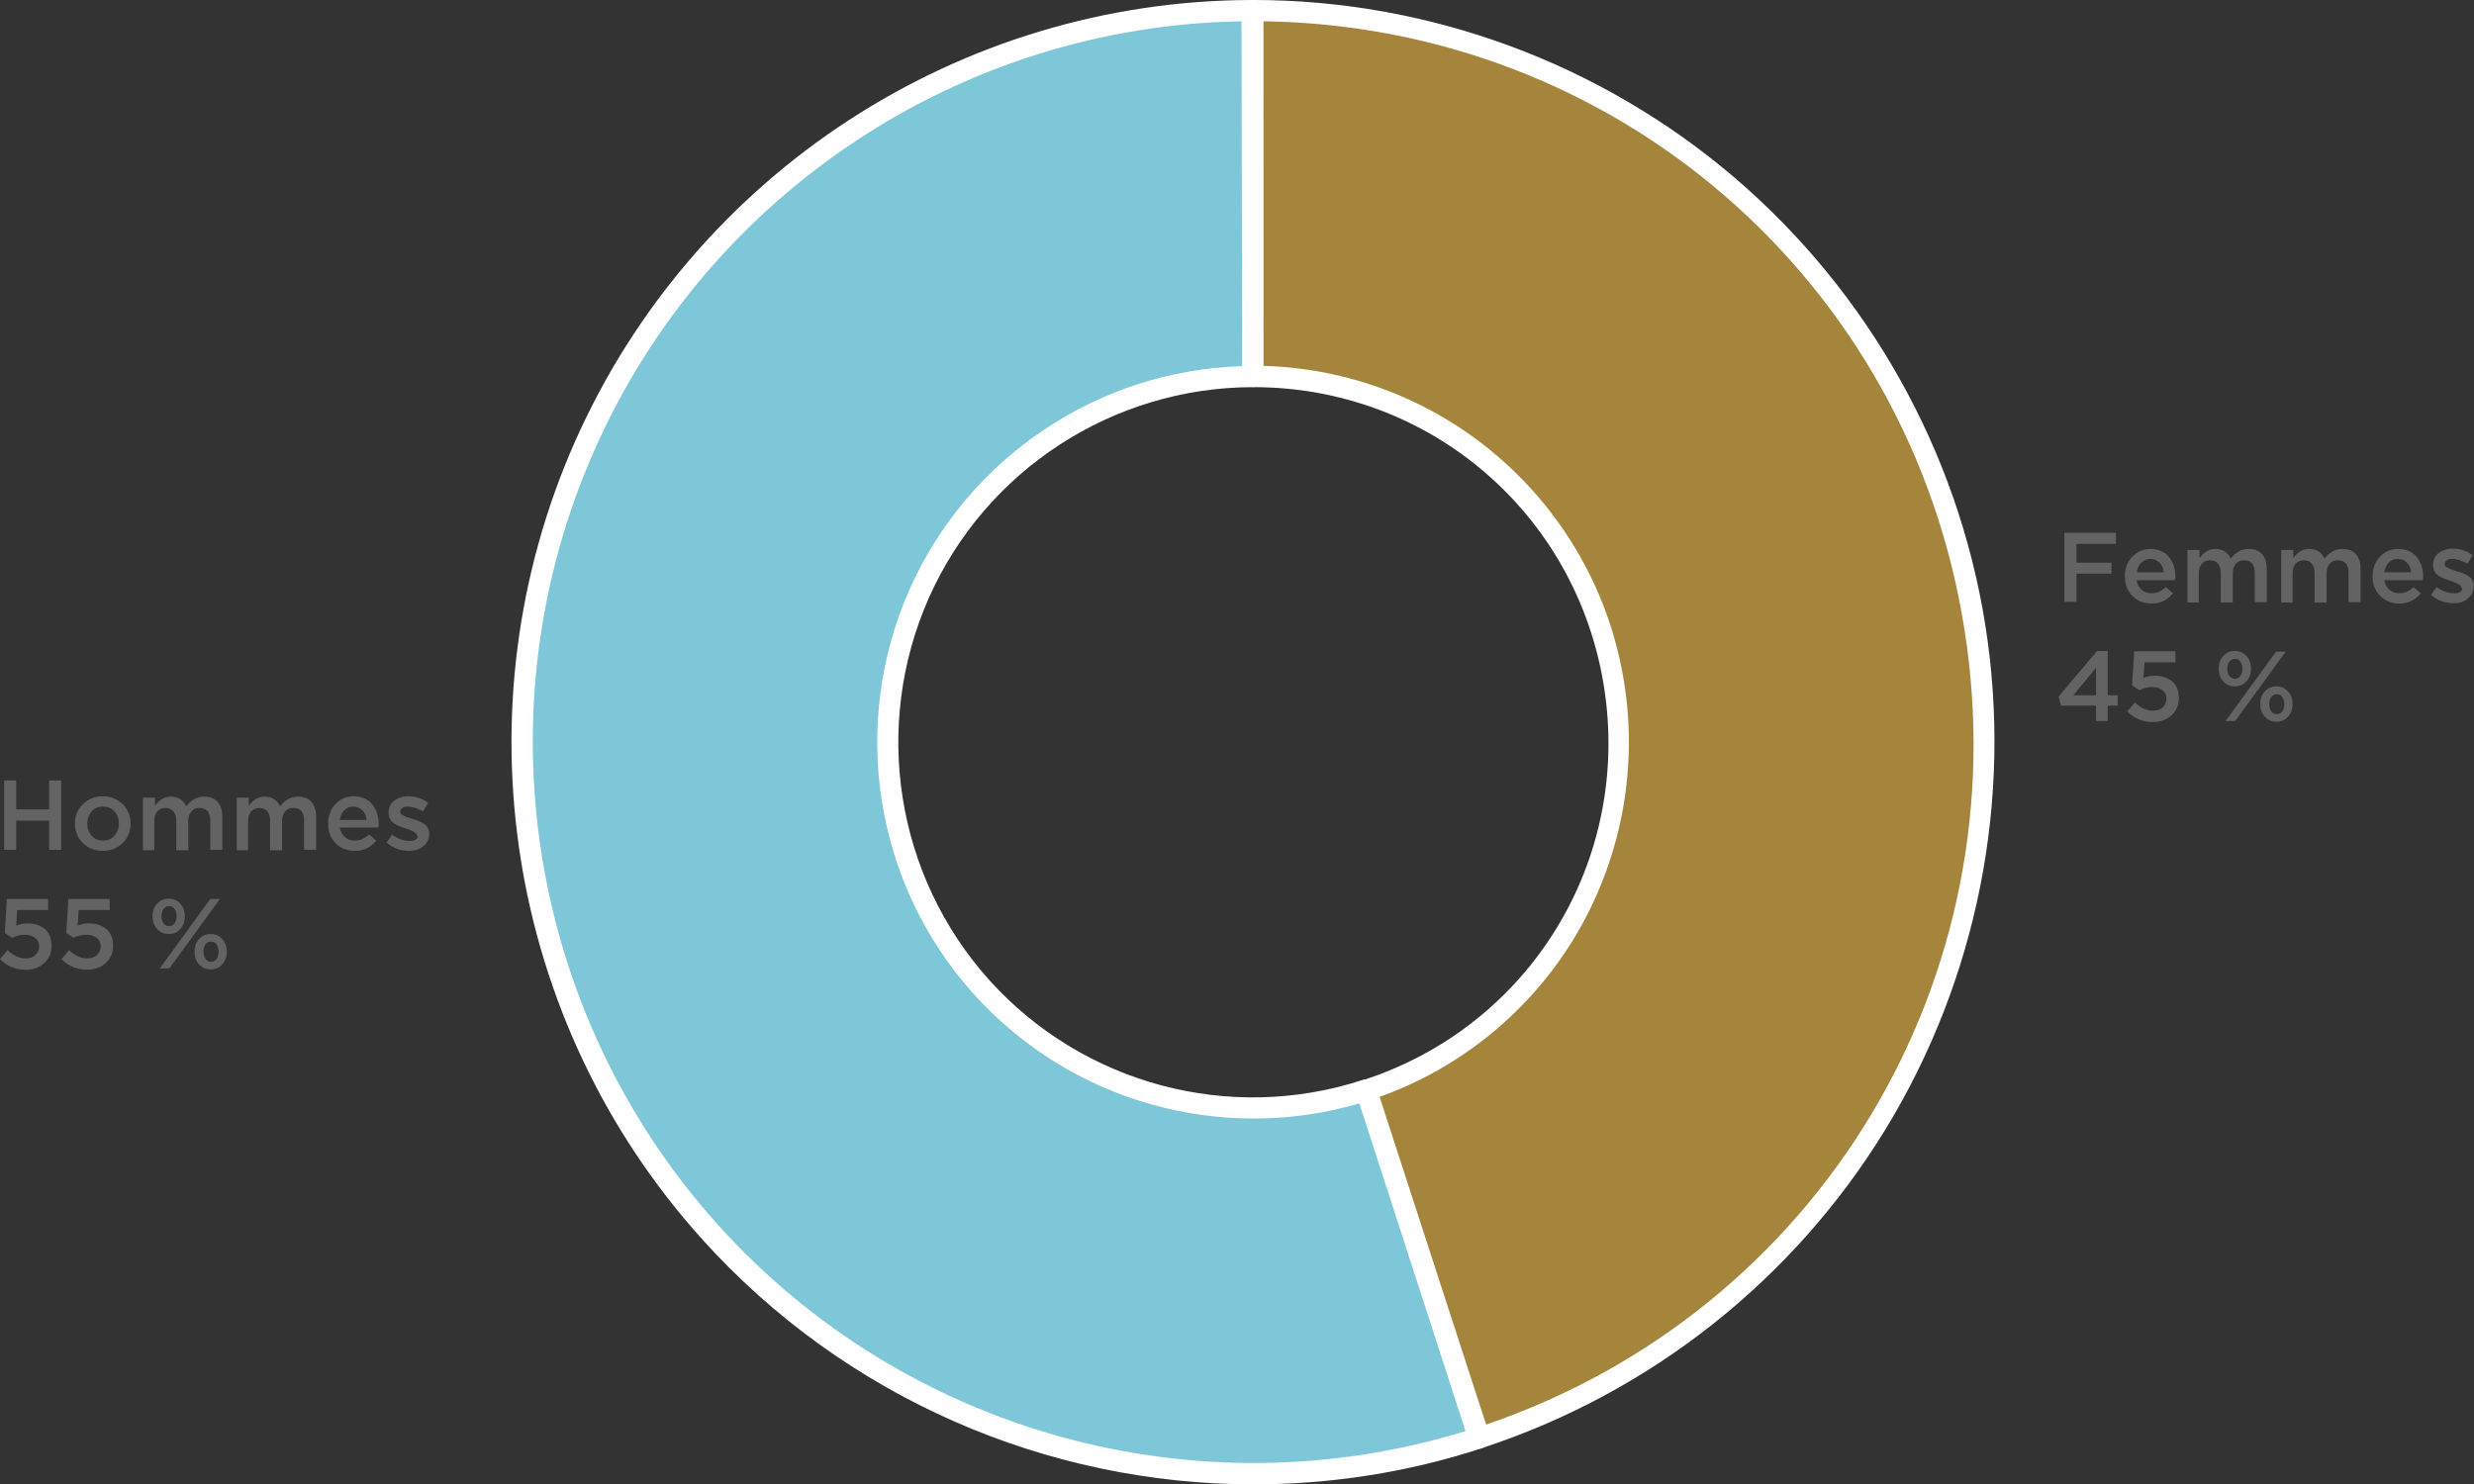 <?xml version="1.0" encoding="utf-8"?>
<svg xmlns="http://www.w3.org/2000/svg" xmlns:xlink="http://www.w3.org/1999/xlink" version="1.1" id="Calque_1" x="0px" y="0px" viewBox="0 0 720 432.1" style="enable-background:new 0 0 720 432.1;">
<rect x="0" y="0" width="720" height="432.1" fill="#333333" stroke="none"/>
<style type="text/css">
	.st0{fill:#A5843C;}
	.st1{fill:#FFFFFF;}
	.st2{fill:#7DC7D9;}
	.st3{fill:#646363;}
</style>
<g>
	<g>
		<path class="st0" d="M364.7,3.1c104.6,0,193.7,76.1,210.2,179.6c16.4,103.4-44.8,203.5-144.2,235.9l-32.9-101.3&#xD;&#xA;			c49.7-16.2,80.3-66.2,72.1-118c-8.2-51.7-52.8-89.8-105.1-89.8L364.7,3.1z"/>
	</g>
	<g>
		<path class="st1" d="M430.6,421.7c-0.5,0-1-0.1-1.4-0.3c-0.7-0.4-1.3-1-1.5-1.8l-32.9-101.3c-0.5-1.6,0.4-3.4,2-3.9&#xD;&#xA;			c48.6-15.8,78-64,70-114.5c-8-50.5-50.9-87.2-102-87.2c0,0,0,0,0,0c-1.7,0-3.1-1.4-3.1-3.1l0-106.5c0-1.7,1.4-3.1,3.1-3.1&#xD;&#xA;			c0,0,0,0,0,0C416,0,465.8,18.4,504.8,51.7c39,33.4,65,79.7,73,130.4s-2.3,102.8-29.1,146.7c-26.8,43.8-68.4,76.7-117.3,92.7&#xD;&#xA;			C431.2,421.6,430.9,421.7,430.6,421.7z M401.5,319.3l31,95.4c96.9-33.1,155.3-130,139.2-231.5C555.7,81.6,470.1,7.6,367.7,6.2&#xD;&#xA;			l0,100.3c24.9,0.7,49,9.9,68,26.2c19.8,16.9,33,40.4,37,66.2c4.1,25.7-1.2,52.2-14.7,74.4C445,294.6,425,310.9,401.5,319.3z"/>
	</g>
	<g>
		<path class="st2" d="M430.4,418.6c-79.9,25.9-167.5,2.4-223.7-60c-56.2-62.5-70.5-152.2-36.4-229C204.4,52.8,280.4,3.2,364.4,3.1&#xD;&#xA;			l0.1,106.5c-42,0.1-80,24.8-97.1,63.3c-17,38.4-9.9,83.3,18.2,114.5c28.1,31.2,71.9,43,111.9,30L430.4,418.6z"/>
	</g>
	<g>
		<path class="st1" d="M364.8,432.1c-60.2,0-118.9-25.2-160.5-71.4c-57-63.3-71.4-154.5-36.9-232.3C202,50.5,279.3,0.1,364.4,0&#xD;&#xA;			c0,0,0,0,0,0c0.8,0,1.6,0.3,2.2,0.9c0.6,0.6,0.9,1.4,0.9,2.2l0.1,106.5c0,1.7-1.4,3.1-3.1,3.1c-40.7,0.1-77.7,24.2-94.2,61.4&#xD;&#xA;			c-16.5,37.3-9.6,80.9,17.6,111.2c27.3,30.3,69.9,41.7,108.6,29.1c0.8-0.3,1.6-0.2,2.4,0.2c0.7,0.4,1.3,1,1.5,1.8l32.8,101.3&#xD;&#xA;			c0.5,1.6-0.4,3.4-2,3.9C409.5,428.7,387.1,432.1,364.8,432.1z M361.3,6.2c-81.4,1.3-155.1,50-188.2,124.6&#xD;&#xA;			c-33.6,75.6-19.5,164.2,35.8,225.7c54.6,60.7,139.7,84.1,217.6,60.1l-30.9-95.4c-40.3,11.8-84-0.5-112.2-31.8&#xD;&#xA;			c-28.9-32.1-36.2-78.3-18.7-117.8c17.1-38.5,54.9-63.8,96.8-65L361.3,6.2z"/>
	</g>
	<g>
		<path class="st3" d="M600.8,175.3v-20.2h15v3.2h-11.5v5.5h10.2v3.2h-10.2v8.2H600.8z M632.4,172.7c-1.6,2-3.7,3-6.2,3&#xD;&#xA;			c-2.2,0-4.1-0.7-5.6-2.2c-1.5-1.5-2.2-3.4-2.2-5.7v-0.1c0-2.2,0.7-4.1,2.1-5.6c1.4-1.5,3.2-2.3,5.3-2.3c2.3,0,4.1,0.8,5.4,2.3&#xD;&#xA;			c1.3,1.6,1.9,3.5,1.9,5.8c0,0.2,0,0.5-0.1,1h-11.2c0.2,1.2,0.7,2.1,1.5,2.8c0.8,0.7,1.8,1,2.9,1c1.5,0,2.9-0.6,4.1-1.8&#xD;&#xA;			L632.4,172.7L632.4,172.7z M621.9,166.6h7.8c-0.1-1.1-0.5-2.1-1.2-2.8c-0.7-0.7-1.6-1.1-2.7-1.1c-1.1,0-1.9,0.4-2.6,1.1&#xD;&#xA;			C622.4,164.5,622,165.5,621.9,166.6z M636.6,175.3v-15.2h3.5v2.4c1.3-1.8,2.8-2.7,4.6-2.7c2.1,0,3.6,0.9,4.5,2.8&#xD;&#xA;			c1.4-1.8,3.1-2.8,5.2-2.8c1.7,0,3,0.5,3.9,1.5c0.9,1,1.4,2.4,1.4,4.3v9.7h-3.5v-8.6c0-1.2-0.3-2.1-0.8-2.7&#xD;&#xA;			c-0.5-0.6-1.3-0.9-2.3-0.9c-1,0-1.8,0.3-2.4,1c-0.6,0.7-0.9,1.6-0.9,2.8v8.5h-3.5v-8.6c0-1.2-0.3-2.1-0.8-2.7&#xD;&#xA;			c-0.5-0.6-1.3-1-2.3-1c-1,0-1.8,0.3-2.4,1c-0.6,0.7-0.9,1.6-0.9,2.8v8.5H636.6z M663.9,175.3v-15.2h3.5v2.4&#xD;&#xA;			c1.3-1.8,2.8-2.7,4.6-2.7c2.1,0,3.6,0.9,4.5,2.8c1.4-1.8,3.1-2.8,5.2-2.8c1.7,0,3,0.5,3.9,1.5c0.9,1,1.4,2.4,1.4,4.3v9.7h-3.5&#xD;&#xA;			v-8.6c0-1.2-0.3-2.1-0.8-2.7c-0.5-0.6-1.3-0.9-2.3-0.9c-1,0-1.8,0.3-2.4,1c-0.6,0.7-0.9,1.6-0.9,2.8v8.5h-3.5v-8.6&#xD;&#xA;			c0-1.2-0.3-2.1-0.8-2.7c-0.5-0.6-1.3-1-2.3-1c-1,0-1.8,0.3-2.4,1c-0.6,0.7-0.9,1.6-0.9,2.8v8.5H663.9z M704.5,172.7&#xD;&#xA;			c-1.6,2-3.7,3-6.2,3c-2.2,0-4.1-0.7-5.6-2.2c-1.5-1.5-2.2-3.4-2.2-5.7v-0.1c0-2.2,0.7-4.1,2.1-5.6c1.4-1.5,3.2-2.3,5.3-2.3&#xD;&#xA;			c2.3,0,4.1,0.8,5.4,2.3c1.3,1.6,1.9,3.5,1.9,5.8c0,0.2,0,0.5-0.1,1h-11.2c0.2,1.2,0.7,2.1,1.5,2.8c0.8,0.7,1.8,1,2.9,1&#xD;&#xA;			c1.5,0,2.9-0.6,4.1-1.8L704.5,172.7L704.5,172.7z M693.9,166.6h7.8c-0.1-1.1-0.5-2.1-1.2-2.8c-0.7-0.7-1.6-1.1-2.7-1.1&#xD;&#xA;			c-1.1,0-1.9,0.4-2.6,1.1C694.5,164.5,694,165.5,693.9,166.6z M714.1,175.6c-2.5,0-4.7-0.8-6.6-2.4l1.6-2.3&#xD;&#xA;			c1.7,1.2,3.4,1.8,5.2,1.8c0.7,0,1.3-0.1,1.7-0.4c0.4-0.3,0.6-0.6,0.6-1.1l-0.3-0.1c0-0.7-1-1.3-3.1-2c-0.1,0-0.3-0.1-0.3-0.1&#xD;&#xA;			c-0.7-0.2-1.3-0.4-1.7-0.6c-0.5-0.2-0.9-0.5-1.5-0.8c-0.5-0.3-0.9-0.8-1.2-1.3c-0.3-0.5-0.4-1.1-0.4-1.8v-0.1&#xD;&#xA;			c0-1.4,0.5-2.5,1.6-3.4c1.1-0.8,2.4-1.3,4.1-1.3c2.1,0,4,0.6,5.8,1.9l-1.5,2.5c-1.6-0.9-3.1-1.4-4.4-1.4c-0.7,0-1.2,0.1-1.6,0.4&#xD;&#xA;			c-0.4,0.3-0.6,0.6-0.6,1v0.1c0,0.4,0.2,0.8,0.7,1c0.5,0.3,1.2,0.6,2.2,0.9c0.1,0,0.2,0.1,0.3,0.1c0.7,0.2,1.4,0.4,1.9,0.6&#xD;&#xA;			c0.5,0.2,1.1,0.5,1.6,0.8c0.6,0.3,1,0.8,1.3,1.3c0.3,0.5,0.4,1.1,0.4,1.7v0.1c0,1.5-0.6,2.7-1.7,3.5&#xD;&#xA;			C717.2,175.2,715.8,175.6,714.1,175.6z"/>
	</g>
	<g>
		<path class="st3" d="M610,209.9v-4.5h-10.2l-0.7-2.6l11.2-13.3h3.1v12.9h2.9v3h-2.9v4.5H610z M603.4,202.4h6.6v-8L603.4,202.4z&#xD;&#xA;			 M626.5,210.2c-2.8,0-5.3-1-7.4-3.1l2.2-2.6c1.7,1.6,3.5,2.4,5.2,2.4c1.2,0,2.2-0.3,2.9-1c0.7-0.6,1.1-1.5,1.1-2.5v-0.1&#xD;&#xA;			c0-1-0.4-1.8-1.2-2.4c-0.8-0.6-1.8-0.9-3-0.9c-1.2,0-2.4,0.3-3.7,0.9l-2.1-1.4l0.6-9.9h12v3.2h-9l-0.3,4.6&#xD;&#xA;			c1.1-0.5,2.1-0.7,3.2-0.7c2.1,0,3.7,0.5,5.1,1.6c1.3,1.1,2,2.7,2,4.8v0.1c0,2.1-0.7,3.7-2.1,5&#xD;&#xA;			C630.5,209.6,628.7,210.2,626.5,210.2z M650.4,199.8c-1.4,0-2.5-0.5-3.4-1.5c-0.9-1-1.3-2.2-1.3-3.6v-0.1c0-1.4,0.4-2.6,1.3-3.6&#xD;&#xA;			c0.9-1,2-1.5,3.4-1.5c1.4,0,2.5,0.5,3.4,1.5c0.9,1,1.3,2.2,1.3,3.6v0.1c0,1.4-0.4,2.6-1.3,3.6&#xD;&#xA;			C652.9,199.3,651.8,199.8,650.4,199.8z M647.7,209.9l14.7-20.2h2.8l-14.7,20.2H647.7z M650.4,197.6c0.7,0,1.2-0.3,1.6-0.8&#xD;&#xA;			c0.4-0.6,0.6-1.2,0.6-2v-0.1c0-0.8-0.2-1.5-0.6-2.1c-0.4-0.6-0.9-0.8-1.6-0.8c-0.7,0-1.2,0.3-1.6,0.8c-0.4,0.6-0.6,1.2-0.6,2v0.1&#xD;&#xA;			c0,0.8,0.2,1.5,0.6,2.1C649.3,197.3,649.8,197.6,650.4,197.6z M662.5,210.1c-1.4,0-2.5-0.5-3.4-1.5c-0.9-1-1.3-2.2-1.3-3.6v-0.1&#xD;&#xA;			c0-1.4,0.4-2.6,1.3-3.6c0.9-1,2-1.5,3.4-1.5c1.4,0,2.5,0.5,3.4,1.5c0.9,1,1.3,2.2,1.3,3.6v0.1c0,1.4-0.4,2.6-1.3,3.6&#xD;&#xA;			C665.1,209.6,663.9,210.1,662.5,210.1z M662.6,207.9c0.7,0,1.2-0.3,1.6-0.8c0.4-0.6,0.6-1.2,0.6-2v-0.1c0-0.8-0.2-1.5-0.6-2.1&#xD;&#xA;			c-0.4-0.6-0.9-0.8-1.6-0.8c-0.7,0-1.2,0.3-1.6,0.8c-0.4,0.6-0.6,1.2-0.6,2v0.1c0,0.8,0.2,1.5,0.6,2.1&#xD;&#xA;			C661.4,207.6,662,207.9,662.6,207.9z"/>
	</g>
	<g>
		<path class="st3" d="M1.2,247.4v-20.2h3.5v8.4h9.6v-8.4h3.5v20.2h-3.5v-8.5H4.7v8.5H1.2z M29.9,247.7c-2.3,0-4.2-0.8-5.8-2.3&#xD;&#xA;			c-1.5-1.5-2.3-3.4-2.3-5.6v-0.1c0-2.2,0.8-4.1,2.3-5.6c1.6-1.5,3.5-2.3,5.8-2.3s4.2,0.8,5.8,2.3c1.5,1.5,2.3,3.4,2.3,5.6v0.1&#xD;&#xA;			c0,2.2-0.8,4.1-2.3,5.6C34.2,246.9,32.2,247.7,29.9,247.7z M30,244.7c1.4,0,2.5-0.5,3.3-1.4c0.8-1,1.3-2.1,1.3-3.5v-0.1&#xD;&#xA;			c0-1.4-0.4-2.6-1.3-3.5c-0.9-1-2-1.4-3.3-1.4c-1.4,0-2.5,0.5-3.3,1.4c-0.8,0.9-1.3,2.1-1.3,3.5v0.1c0,1.4,0.4,2.5,1.3,3.5&#xD;&#xA;			C27.6,244.3,28.7,244.7,30,244.7z M41.6,247.4v-15.2h3.5v2.4c1.3-1.8,2.8-2.7,4.6-2.7c2.1,0,3.6,0.9,4.5,2.8&#xD;&#xA;			c1.4-1.8,3.1-2.8,5.2-2.8c1.7,0,3,0.5,3.9,1.5c0.9,1,1.4,2.4,1.4,4.3v9.7h-3.5v-8.6c0-1.2-0.3-2.1-0.8-2.7&#xD;&#xA;			c-0.5-0.6-1.3-0.9-2.3-0.9c-1,0-1.8,0.3-2.4,1c-0.6,0.7-0.9,1.6-0.9,2.8v8.5h-3.5v-8.6c0-1.2-0.3-2.1-0.8-2.7&#xD;&#xA;			c-0.5-0.6-1.3-1-2.3-1c-1,0-1.8,0.3-2.4,1c-0.6,0.7-0.9,1.6-0.9,2.8v8.5H41.6z M68.9,247.4v-15.2h3.5v2.4c1.3-1.8,2.8-2.7,4.6-2.7&#xD;&#xA;			c2.1,0,3.6,0.9,4.5,2.8c1.4-1.8,3.1-2.8,5.2-2.8c1.7,0,3,0.5,3.9,1.5c0.9,1,1.4,2.4,1.4,4.3v9.7h-3.5v-8.6c0-1.2-0.3-2.1-0.8-2.7&#xD;&#xA;			c-0.5-0.6-1.3-0.9-2.3-0.9c-1,0-1.8,0.3-2.4,1c-0.6,0.7-0.9,1.6-0.9,2.8v8.5h-3.5v-8.6c0-1.2-0.3-2.1-0.8-2.7&#xD;&#xA;			c-0.5-0.6-1.3-1-2.3-1c-1,0-1.8,0.3-2.4,1c-0.6,0.7-0.9,1.6-0.9,2.8v8.5H68.9z M109.5,244.7c-1.6,2-3.7,3-6.2,3&#xD;&#xA;			c-2.2,0-4.1-0.7-5.6-2.2c-1.5-1.5-2.2-3.4-2.2-5.7v-0.1c0-2.2,0.7-4.1,2.1-5.6c1.4-1.5,3.2-2.3,5.3-2.3c2.3,0,4.1,0.8,5.4,2.3&#xD;&#xA;			c1.3,1.6,1.9,3.5,1.9,5.8c0,0.2,0,0.5-0.1,1H98.9c0.2,1.2,0.7,2.1,1.5,2.8c0.8,0.7,1.8,1,2.9,1c1.5,0,2.9-0.6,4.1-1.8L109.5,244.7&#xD;&#xA;			L109.5,244.7z M98.9,238.7h7.8c-0.1-1.1-0.5-2.1-1.2-2.8c-0.7-0.7-1.6-1.1-2.7-1.1c-1.1,0-1.9,0.4-2.6,1.1&#xD;&#xA;			C99.5,236.6,99,237.5,98.9,238.7z M119.1,247.7c-2.5,0-4.7-0.8-6.6-2.4l1.6-2.3c1.7,1.2,3.4,1.8,5.2,1.8c0.7,0,1.3-0.1,1.7-0.4&#xD;&#xA;			c0.4-0.3,0.6-0.6,0.6-1.1l-0.3-0.1c0-0.7-1-1.3-3.1-2c-0.1,0-0.3-0.1-0.3-0.1c-0.7-0.2-1.3-0.4-1.7-0.6c-0.5-0.2-0.9-0.5-1.5-0.8&#xD;&#xA;			c-0.5-0.3-0.9-0.8-1.2-1.3c-0.3-0.5-0.4-1.1-0.4-1.8v-0.1c0-1.4,0.5-2.5,1.6-3.4c1.1-0.8,2.4-1.3,4.1-1.3c2.1,0,4,0.6,5.8,1.9&#xD;&#xA;			l-1.5,2.5c-1.6-0.9-3.1-1.4-4.4-1.4c-0.7,0-1.2,0.1-1.6,0.4c-0.4,0.3-0.6,0.6-0.6,1v0.1c0,0.4,0.2,0.8,0.7,1&#xD;&#xA;			c0.5,0.3,1.2,0.6,2.2,0.9c0.1,0,0.2,0.1,0.3,0.1c0.7,0.2,1.4,0.4,1.9,0.6c0.5,0.2,1.1,0.5,1.6,0.8c0.6,0.3,1,0.8,1.3,1.3&#xD;&#xA;			c0.3,0.5,0.4,1.1,0.4,1.7v0.1c0,1.5-0.6,2.7-1.7,3.5C122.2,247.2,120.8,247.7,119.1,247.7z"/>
	</g>
	<g>
		<path class="st3" d="M7.4,282.3c-2.8,0-5.3-1-7.4-3.1l2.2-2.6c1.7,1.6,3.5,2.4,5.2,2.4c1.2,0,2.2-0.3,2.9-1&#xD;&#xA;			c0.7-0.6,1.1-1.5,1.1-2.5v-0.1c0-1-0.4-1.8-1.2-2.4s-1.8-0.9-3-0.9c-1.2,0-2.4,0.3-3.7,0.9l-2.1-1.4l0.6-9.9h12v3.2h-9l-0.3,4.6&#xD;&#xA;			c1.1-0.5,2.1-0.7,3.2-0.7c2.1,0,3.7,0.5,5.1,1.6c1.3,1.1,2,2.7,2,4.8v0.1c0,2.1-0.7,3.7-2.1,5C11.4,281.7,9.6,282.3,7.4,282.3z&#xD;&#xA;			 M25.3,282.3c-2.8,0-5.3-1-7.4-3.1l2.2-2.6c1.7,1.6,3.5,2.4,5.2,2.4c1.2,0,2.2-0.3,2.9-1c0.7-0.6,1.1-1.5,1.1-2.5v-0.1&#xD;&#xA;			c0-1-0.4-1.8-1.2-2.4c-0.8-0.6-1.8-0.9-3-0.9c-1.2,0-2.4,0.3-3.7,0.9l-2.1-1.4l0.6-9.9h12v3.2h-9l-0.3,4.6&#xD;&#xA;			c1.1-0.5,2.1-0.7,3.2-0.7c2.1,0,3.7,0.5,5.1,1.6c1.3,1.1,2,2.7,2,4.8v0.1c0,2.1-0.7,3.7-2.1,5C29.3,281.7,27.5,282.3,25.3,282.3z&#xD;&#xA;			 M49.1,271.9c-1.4,0-2.5-0.5-3.4-1.5c-0.9-1-1.3-2.2-1.3-3.6v-0.1c0-1.4,0.4-2.6,1.3-3.6c0.9-1,2-1.5,3.4-1.5&#xD;&#xA;			c1.4,0,2.5,0.5,3.4,1.5c0.9,1,1.3,2.2,1.3,3.6v0.1c0,1.4-0.4,2.6-1.3,3.6C51.7,271.4,50.5,271.9,49.1,271.9z M46.5,281.9&#xD;&#xA;			l14.7-20.2h2.8l-14.7,20.2H46.5z M49.2,269.6c0.7,0,1.2-0.3,1.6-0.8c0.4-0.6,0.6-1.2,0.6-2v-0.1c0-0.8-0.2-1.5-0.6-2.1&#xD;&#xA;			c-0.4-0.6-0.9-0.8-1.6-0.8c-0.7,0-1.2,0.3-1.6,0.8c-0.4,0.6-0.6,1.2-0.6,2v0.1c0,0.8,0.2,1.5,0.6,2.1&#xD;&#xA;			C48,269.4,48.6,269.6,49.2,269.6z M61.3,282.2c-1.4,0-2.5-0.5-3.4-1.5c-0.9-1-1.3-2.2-1.3-3.6V277c0-1.4,0.4-2.6,1.3-3.6&#xD;&#xA;			c0.9-1,2-1.5,3.4-1.5c1.4,0,2.5,0.5,3.4,1.5c0.9,1,1.3,2.2,1.3,3.6v0.1c0,1.4-0.4,2.6-1.3,3.6C63.9,281.7,62.7,282.2,61.3,282.2z&#xD;&#xA;			 M61.4,280c0.7,0,1.2-0.3,1.6-0.8c0.4-0.6,0.6-1.2,0.6-2V277c0-0.8-0.2-1.5-0.6-2.1c-0.4-0.6-0.9-0.8-1.6-0.8&#xD;&#xA;			c-0.7,0-1.2,0.3-1.6,0.8c-0.4,0.6-0.6,1.2-0.6,2v0.1c0,0.8,0.2,1.5,0.6,2.1C60.2,279.7,60.7,280,61.4,280z"/>
	</g>
</g>
</svg>